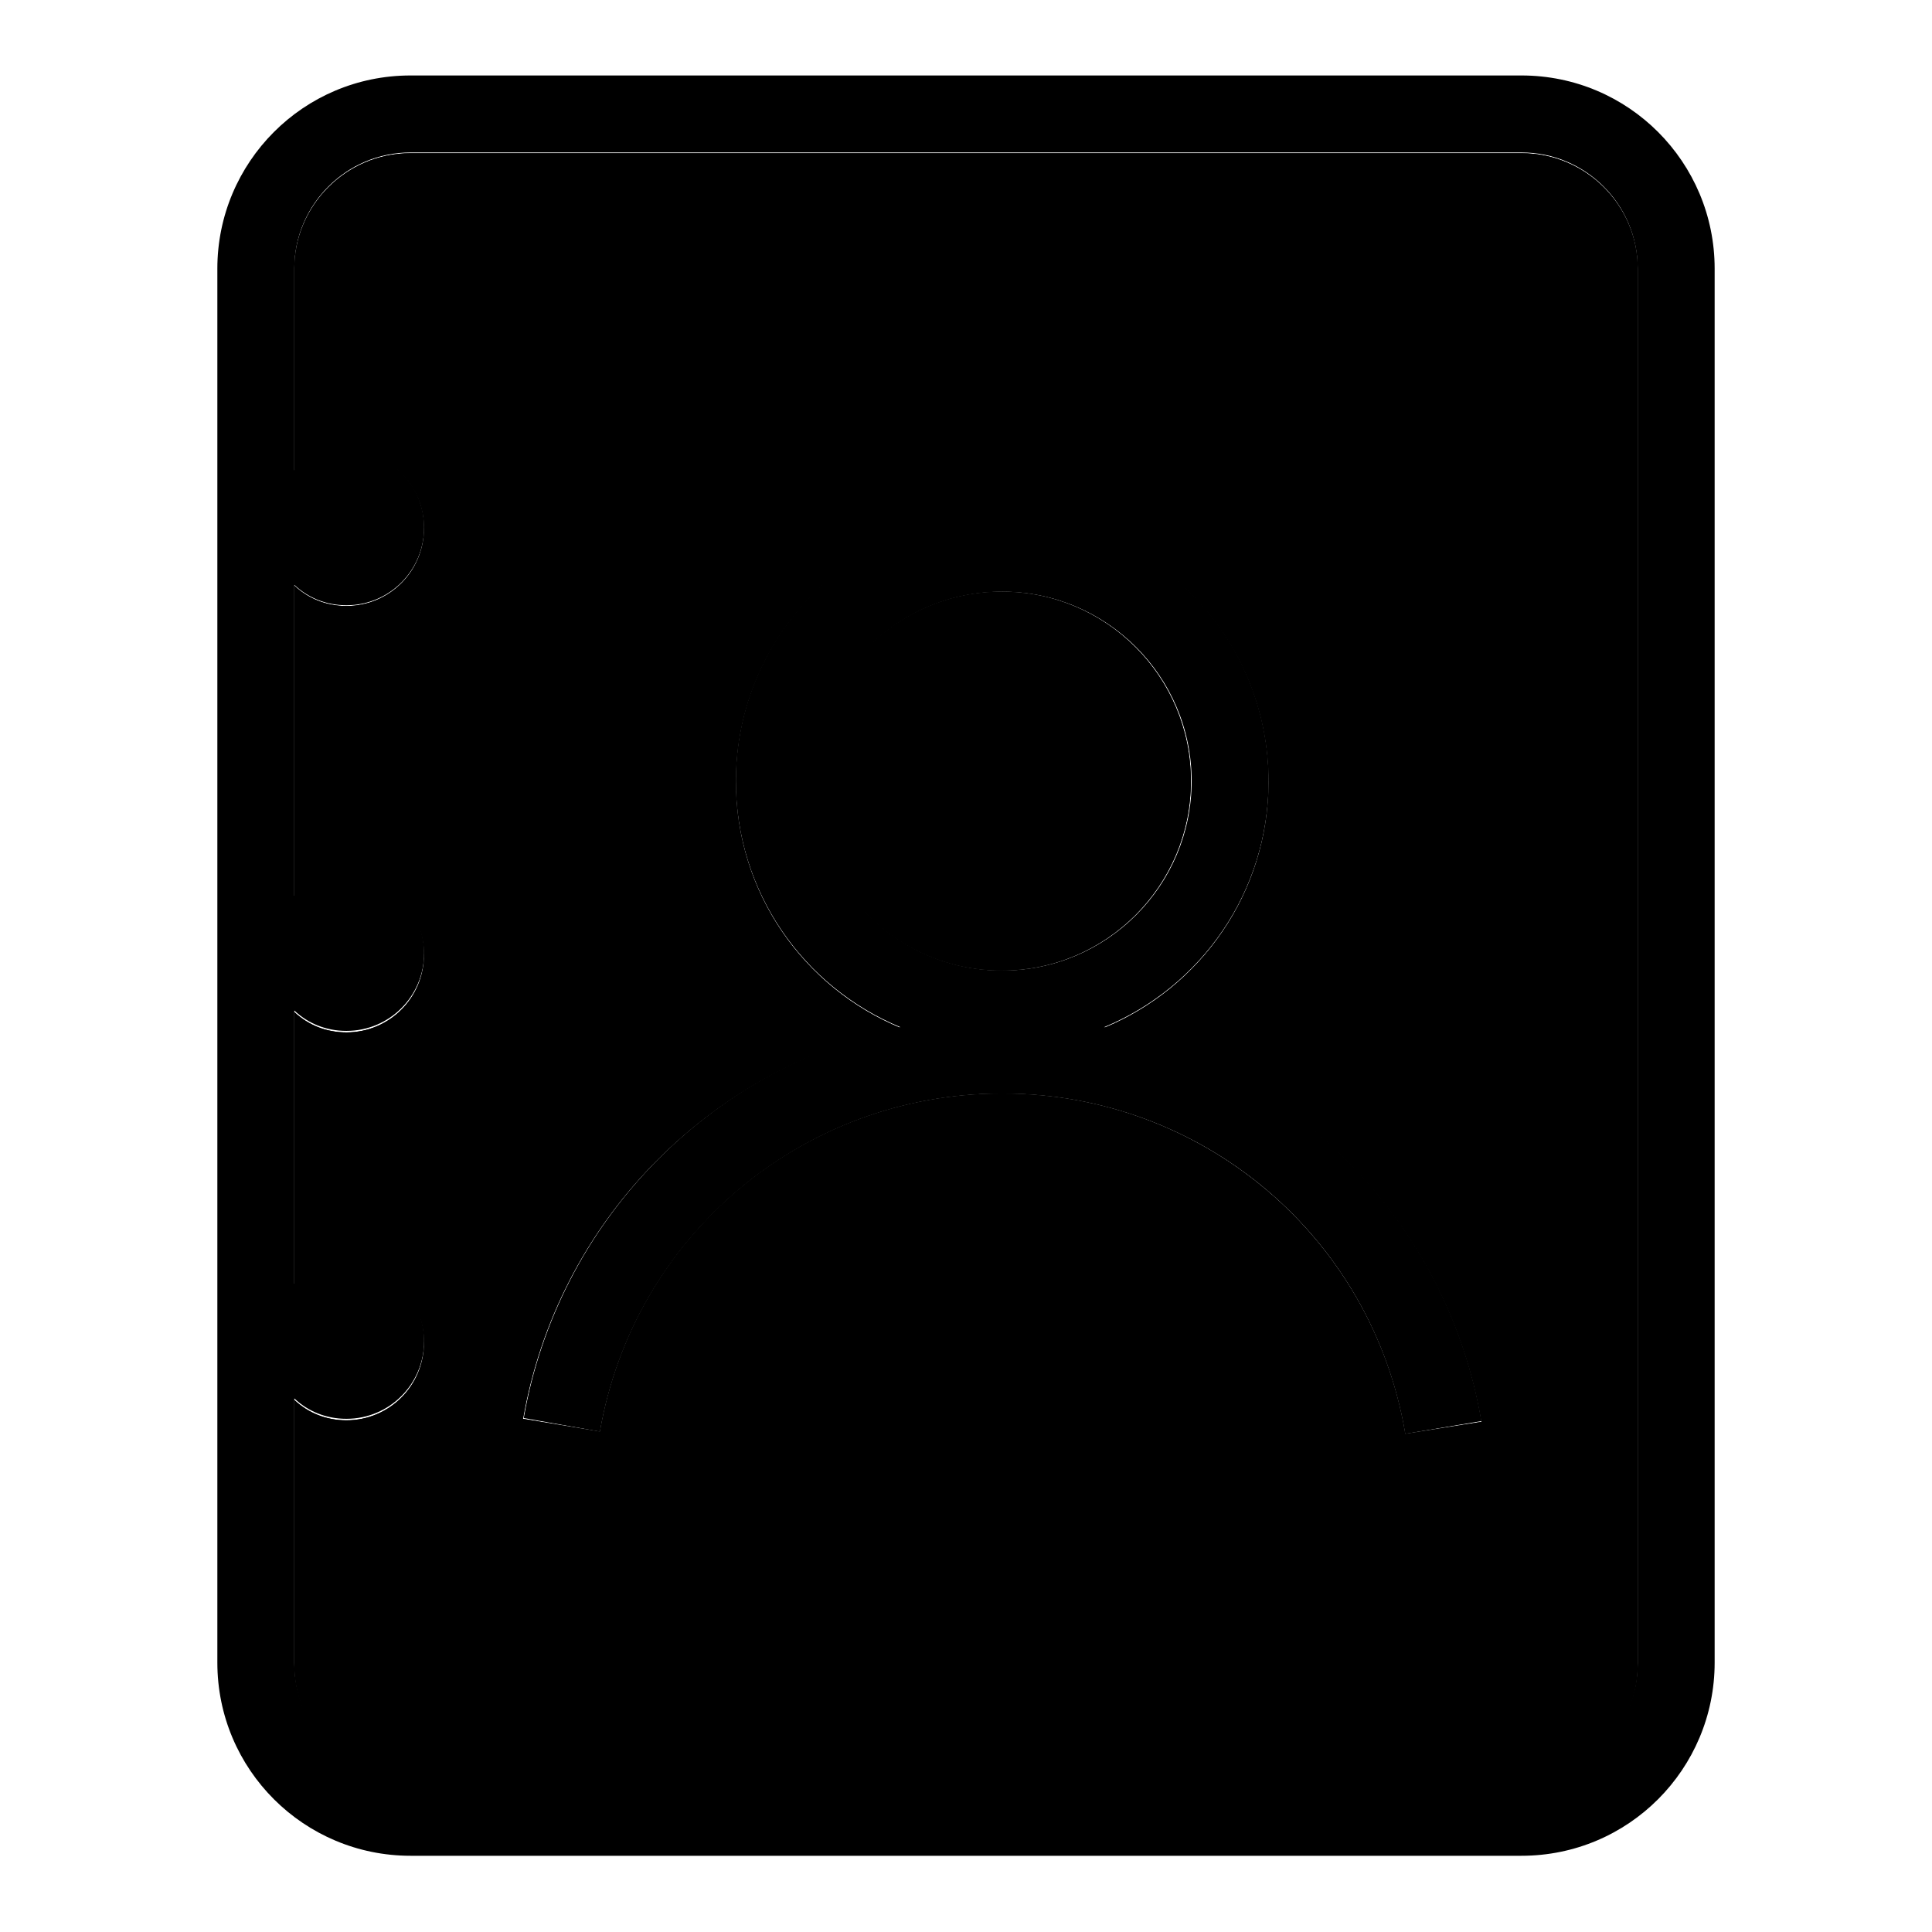 <?xml version="1.0" encoding="utf-8"?>
<!-- Svg Vector Icons : http://www.onlinewebfonts.com/icon -->
<!DOCTYPE svg PUBLIC "-//W3C//DTD SVG 1.1//EN" "http://www.w3.org/Graphics/SVG/1.1/DTD/svg11.dtd">
<svg version="1.1" xmlns="http://www.w3.org/2000/svg" xmlns:xlink="http://www.w3.org/1999/xlink" x="0px" y="0px" viewBox="0 0 256 256" enable-background="new 0 0 256 256" xml:space="preserve">
<g><g><path fill="#000000" d="M157.8,103.5c0-13.8-11.2-25.1-25.1-25.1c-13.8,0-25.1,11.2-25.1,25.1c0,13.8,11.2,25.1,25.1,25.1C146.6,128.6,157.8,117.3,157.8,103.5z"/><path fill="#000000" d="M201.6,20.3H54.4c-8.5,0-15.4,6.9-15.4,15.4v26.7c1.8-1.7,4.2-2.7,6.9-2.7c5.7,0,10.3,4.6,10.3,10.3c0,5.7-4.6,10.3-10.3,10.3c-2.7,0-5.1-1-6.9-2.7v41.3c1.8-1.7,4.2-2.7,6.9-2.7c5.7,0,10.3,4.6,10.3,10.3c0,5.7-4.6,10.3-10.3,10.3c-2.7,0-5.1-1-6.9-2.7v36.2c1.8-1.7,4.2-2.7,6.9-2.7c5.7,0,10.3,4.6,10.3,10.3c0,5.7-4.6,10.3-10.3,10.3c-2.7,0-5.1-1-6.9-2.7v35.1c0,8.5,6.9,15.4,15.4,15.4h147.2c8.5,0,15.4-6.9,15.4-15.4V35.6C217,27.2,210.1,20.3,201.6,20.3z M186.2,190c-4.4-26.1-26.9-45.1-53.4-45.1c-26.4,0-48.8,18.8-53.3,44.8L69.3,188c4.5-25.9,24.4-46.4,50-51.8c-12.8-5.3-21.8-17.9-21.8-32.6c0-19.5,15.8-35.3,35.3-35.3c19.5,0,35.3,15.8,35.3,35.3c0,14.7-9,27.3-21.8,32.6c25.6,5.5,45.6,26.2,50,52.2L186.2,190z"/><path fill="#000000" d="M157.8,103.5c0-13.8-11.2-25.1-25.1-25.1c-13.8,0-25.1,11.2-25.1,25.1c0,13.8,11.2,25.1,25.1,25.1C146.6,128.6,157.8,117.3,157.8,103.5z"/><path fill="#000000" d="M201.6,20.3H54.4c-8.5,0-15.4,6.9-15.4,15.4v26.7c1.8-1.7,4.2-2.7,6.9-2.7c5.7,0,10.3,4.6,10.3,10.3c0,5.7-4.6,10.3-10.3,10.3c-2.7,0-5.1-1-6.9-2.7v41.3c1.8-1.7,4.2-2.7,6.9-2.7c5.7,0,10.3,4.6,10.3,10.3c0,5.7-4.6,10.3-10.3,10.3c-2.7,0-5.1-1-6.9-2.7v36.2c1.8-1.7,4.2-2.7,6.9-2.7c5.7,0,10.3,4.6,10.3,10.3c0,5.7-4.6,10.3-10.3,10.3c-2.7,0-5.1-1-6.9-2.7v35.1c0,8.5,6.9,15.4,15.4,15.4h147.2c8.5,0,15.4-6.9,15.4-15.4V35.6C217,27.2,210.1,20.3,201.6,20.3z M186.2,190c-4.4-26.1-26.9-45.1-53.4-45.1c-26.4,0-48.8,18.8-53.3,44.8L69.3,188c4.5-25.9,24.4-46.4,50-51.8c-12.8-5.3-21.8-17.9-21.8-32.6c0-19.5,15.8-35.3,35.3-35.3c19.5,0,35.3,15.8,35.3,35.3c0,14.7-9,27.3-21.8,32.6c25.6,5.5,45.6,26.2,50,52.2L186.2,190z"/><path fill="#000000" d="M201.6,10H54.4c-14.2,0-25.6,11.5-25.6,25.6v184.7c0,14.2,11.5,25.6,25.6,25.6h147.2c14.2,0,25.6-11.5,25.6-25.6V35.6C227.2,21.5,215.8,10,201.6,10z M217,220.4c0,8.5-6.9,15.4-15.4,15.4H54.4c-8.5,0-15.4-6.9-15.4-15.4v-35.1c1.8,1.7,4.2,2.7,6.9,2.7c5.7,0,10.3-4.6,10.3-10.3c0-5.7-4.6-10.3-10.3-10.3c-2.7,0-5.1,1-6.9,2.7v-36.2c1.8,1.7,4.2,2.7,6.9,2.7c5.7,0,10.3-4.6,10.3-10.3c0-5.7-4.6-10.3-10.3-10.3c-2.7,0-5.1,1-6.9,2.7V77.5c1.8,1.7,4.2,2.7,6.9,2.7c5.7,0,10.3-4.6,10.3-10.3c0-5.7-4.6-10.3-10.3-10.3c-2.7,0-5.1,1-6.9,2.7V35.6c0-8.5,6.9-15.4,15.4-15.4h147.2c8.5,0,15.4,6.9,15.4,15.4V220.4z"/><path fill="#000000" d="M146.3,136.1c12.8-5.3,21.8-17.9,21.8-32.6c0-19.5-15.8-35.3-35.3-35.3c-19.5,0-35.3,15.8-35.3,35.3c0,14.7,9,27.3,21.8,32.6c-25.5,5.4-45.4,26-49.9,51.8l10.1,1.8c4.5-25.9,26.9-44.8,53.3-44.8c26.6,0,49,19,53.4,45.1l10.1-1.7C191.9,162.3,171.9,141.6,146.3,136.1z M107.7,103.5c0-13.8,11.2-25.1,25.1-25.1c13.8,0,25.1,11.2,25.1,25.1c0,13.8-11.2,25.1-25.1,25.1C118.9,128.6,107.7,117.3,107.7,103.5z"/></g></g>
</svg>